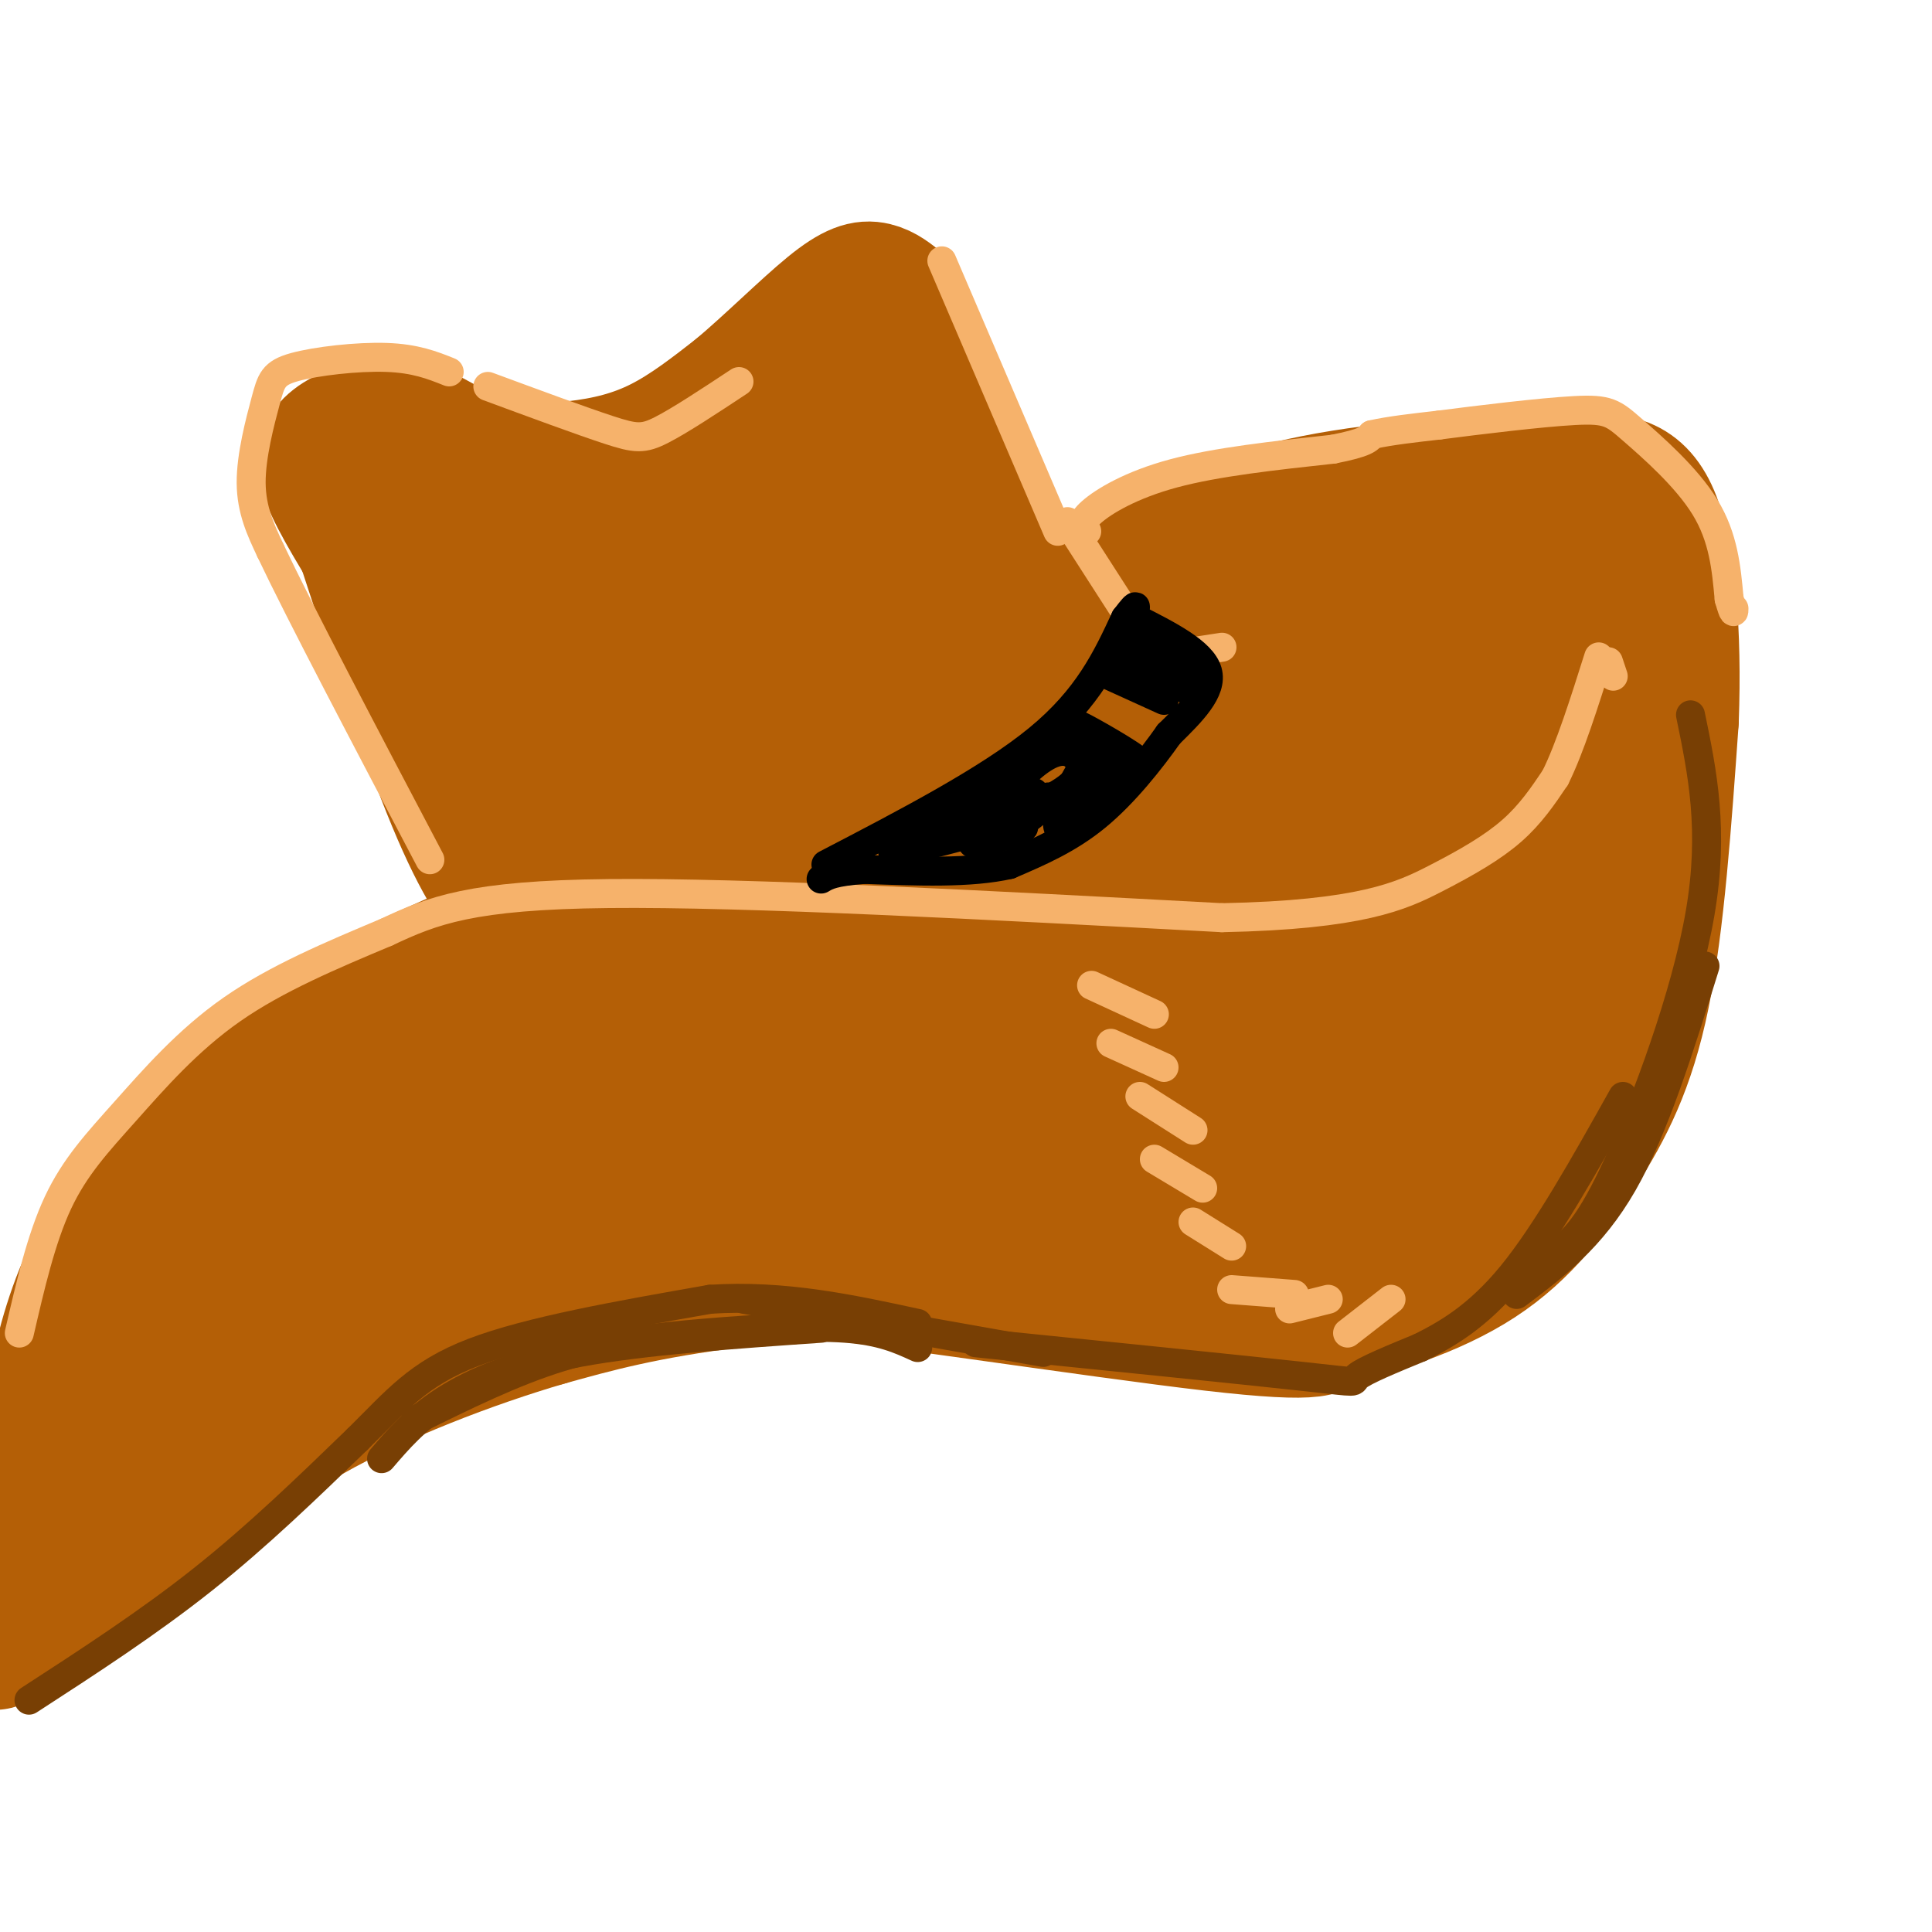 <svg viewBox='0 0 400 400' version='1.1' xmlns='http://www.w3.org/2000/svg' xmlns:xlink='http://www.w3.org/1999/xlink'><g fill='none' stroke='rgb(180,95,6)' stroke-width='28' stroke-linecap='round' stroke-linejoin='round'><path d='M105,102c0.000,0.000 31.000,15.000 31,15'/><path d='M144,116c0.000,0.000 36.000,-36.000 36,-36'/><path d='M76,91c0.000,0.000 55.000,26.000 55,26'/><path d='M75,88c2.810,-0.833 5.619,-1.667 13,2c7.381,3.667 19.333,11.833 28,16c8.667,4.167 14.048,4.333 18,4c3.952,-0.333 6.476,-1.167 9,-2'/><path d='M143,108c8.000,-7.000 23.500,-23.500 39,-40'/><path d='M184,67c5.833,26.667 11.667,53.333 14,69c2.333,15.667 1.167,20.333 0,25'/><path d='M198,161c-0.036,5.821 -0.125,7.875 -3,12c-2.875,4.125 -8.536,10.321 -14,14c-5.464,3.679 -10.732,4.839 -16,6'/><path d='M165,193c-11.733,1.556 -33.067,2.444 -42,2c-8.933,-0.444 -5.467,-2.222 -2,-4'/><path d='M72,102c7.556,23.133 15.111,46.267 21,61c5.889,14.733 10.111,21.067 14,25c3.889,3.933 7.444,5.467 11,7'/><path d='M118,195c5.640,2.282 14.241,4.489 13,0c-1.241,-4.489 -12.325,-15.672 -20,-27c-7.675,-11.328 -11.940,-22.802 -14,-31c-2.060,-8.198 -1.916,-13.121 -1,-17c0.916,-3.879 2.605,-6.713 6,-7c3.395,-0.287 8.498,1.975 11,1c2.502,-0.975 2.404,-5.186 9,10c6.596,15.186 19.884,49.767 25,63c5.116,13.233 2.058,5.116 -1,-3'/><path d='M146,184c-5.765,-12.997 -19.676,-43.988 -23,-49c-3.324,-5.012 3.940,15.955 10,28c6.060,12.045 10.917,15.167 15,21c4.083,5.833 7.393,14.378 7,-2c-0.393,-16.378 -4.491,-57.679 -2,-63c2.491,-5.321 11.569,25.337 17,39c5.431,13.663 7.216,10.332 9,7'/><path d='M179,165c-1.580,-10.100 -10.030,-38.851 -11,-48c-0.970,-9.149 5.538,1.304 10,12c4.462,10.696 6.877,21.634 9,30c2.123,8.366 3.955,14.160 0,3c-3.955,-11.160 -13.698,-39.275 -16,-49c-2.302,-9.725 2.837,-1.060 6,6c3.163,7.060 4.352,12.516 5,20c0.648,7.484 0.757,16.995 0,21c-0.757,4.005 -2.378,2.502 -4,1'/><path d='M82,123c-5.286,-8.393 -10.571,-16.786 -13,-22c-2.429,-5.214 -2.000,-7.250 0,-9c2.000,-1.750 5.571,-3.214 9,-3c3.429,0.214 6.714,2.107 10,4'/><path d='M88,93c3.062,1.480 5.718,3.180 11,4c5.282,0.820 13.191,0.759 20,0c6.809,-0.759 12.517,-2.217 18,-5c5.483,-2.783 10.742,-6.892 16,-11'/><path d='M153,81c6.298,-5.274 14.042,-12.958 19,-17c4.958,-4.042 7.131,-4.440 9,-4c1.869,0.440 3.435,1.720 5,3'/><path d='M186,63c1.167,2.000 1.583,5.500 2,9'/><path d='M187,73c0.000,0.000 5.000,23.000 5,23'/><path d='M28,306c0.308,-3.135 0.615,-6.269 3,-11c2.385,-4.731 6.846,-11.058 21,-17c14.154,-5.942 38.000,-11.500 53,-15c15.000,-3.500 21.154,-4.942 48,-2c26.846,2.942 74.385,10.269 98,13c23.615,2.731 23.308,0.865 23,-1'/><path d='M274,273c9.721,-1.807 22.523,-5.825 32,-12c9.477,-6.175 15.628,-14.509 21,-23c5.372,-8.491 9.963,-17.140 13,-32c3.037,-14.860 4.518,-35.930 6,-57'/><path d='M346,149c0.667,-17.889 -0.667,-34.111 -4,-42c-3.333,-7.889 -8.667,-7.444 -14,-7'/><path d='M328,100c-11.778,-0.867 -34.222,0.467 -50,3c-15.778,2.533 -24.889,6.267 -34,10'/><path d='M244,113c-8.311,3.289 -12.089,6.511 -18,14c-5.911,7.489 -13.956,19.244 -22,31'/><path d='M215,156c2.285,-3.623 4.570,-7.247 11,-13c6.430,-5.753 17.006,-13.636 27,-19c9.994,-5.364 19.407,-8.208 27,-10c7.593,-1.792 13.365,-2.532 20,-2c6.635,0.532 14.132,2.336 19,7c4.868,4.664 7.105,12.190 8,19c0.895,6.810 0.447,12.905 0,19'/><path d='M327,157c0.500,3.357 1.750,2.250 0,11c-1.750,8.750 -6.500,27.357 -13,40c-6.500,12.643 -14.750,19.321 -23,26'/><path d='M291,234c-5.165,5.742 -6.578,7.098 -2,2c4.578,-5.098 15.147,-16.651 20,-22c4.853,-5.349 3.992,-4.496 6,-17c2.008,-12.504 6.887,-38.367 4,-39c-2.887,-0.633 -13.539,23.962 -22,36c-8.461,12.038 -14.730,11.519 -21,11'/><path d='M276,205c-5.126,1.052 -7.442,-1.819 -9,-7c-1.558,-5.181 -2.358,-12.674 1,-22c3.358,-9.326 10.874,-20.485 17,-27c6.126,-6.515 10.863,-8.386 15,-9c4.137,-0.614 7.675,0.028 0,8c-7.675,7.972 -26.561,23.273 -38,30c-11.439,6.727 -15.430,4.880 -19,3c-3.570,-1.880 -6.719,-3.794 -4,-10c2.719,-6.206 11.307,-16.703 20,-24c8.693,-7.297 17.492,-11.395 24,-14c6.508,-2.605 10.724,-3.719 13,-3c2.276,0.719 2.613,3.270 3,6c0.387,2.730 0.825,5.637 -6,12c-6.825,6.363 -20.912,16.181 -35,26'/><path d='M258,174c-11.324,6.938 -22.134,11.281 -29,13c-6.866,1.719 -9.789,0.812 -12,0c-2.211,-0.812 -3.708,-1.530 -5,-4c-1.292,-2.470 -2.377,-6.693 4,-14c6.377,-7.307 20.215,-17.700 30,-24c9.785,-6.300 15.517,-8.509 22,-10c6.483,-1.491 13.716,-2.265 17,0c3.284,2.265 2.619,7.571 0,12c-2.619,4.429 -7.193,7.983 -15,13c-7.807,5.017 -18.849,11.496 -27,15c-8.151,3.504 -13.412,4.032 -16,3c-2.588,-1.032 -2.505,-3.624 -3,-6c-0.495,-2.376 -1.570,-4.536 3,-7c4.570,-2.464 14.785,-5.232 25,-8'/><path d='M191,74c4.889,13.933 9.778,27.867 14,36c4.222,8.133 7.778,10.467 11,17c3.222,6.533 6.111,17.267 9,28'/><path d='M118,178c-0.156,2.711 -0.311,5.422 0,7c0.311,1.578 1.089,2.022 -7,6c-8.089,3.978 -25.044,11.489 -42,19'/><path d='M69,210c-13.488,8.940 -26.208,21.792 -35,32c-8.792,10.208 -13.655,17.774 -17,26c-3.345,8.226 -5.173,17.113 -7,26'/><path d='M10,294c-1.667,10.178 -2.333,22.622 -2,28c0.333,5.378 1.667,3.689 3,2'/><path d='M11,323c1.738,-7.070 3.477,-14.140 6,-21c2.523,-6.860 5.831,-13.509 18,-24c12.169,-10.491 33.199,-24.825 48,-32c14.801,-7.175 23.372,-7.193 14,-1c-9.372,6.193 -36.686,18.596 -64,31'/><path d='M33,276c-10.340,4.570 -4.189,0.495 -2,-2c2.189,-2.495 0.416,-3.410 8,-12c7.584,-8.590 24.523,-24.857 34,-34c9.477,-9.143 11.491,-11.163 20,-16c8.509,-4.837 23.514,-12.491 32,-17c8.486,-4.509 10.452,-5.874 19,-7c8.548,-1.126 23.677,-2.014 33,-1c9.323,1.014 12.839,3.929 15,6c2.161,2.071 2.969,3.296 3,5c0.031,1.704 -0.713,3.886 -5,7c-4.287,3.114 -12.117,7.159 -36,16c-23.883,8.841 -63.820,22.477 -72,23c-8.180,0.523 15.395,-12.066 33,-21c17.605,-8.934 29.240,-14.213 43,-19c13.760,-4.787 29.646,-9.082 41,-11c11.354,-1.918 18.177,-1.459 25,-1'/><path d='M224,192c4.371,0.559 2.798,2.456 4,4c1.202,1.544 5.179,2.735 -4,8c-9.179,5.265 -31.515,14.606 -50,21c-18.485,6.394 -33.119,9.842 -47,12c-13.881,2.158 -27.007,3.024 -30,1c-2.993,-2.024 4.148,-6.940 23,-12c18.852,-5.060 49.413,-10.266 65,-13c15.587,-2.734 16.198,-2.997 29,1c12.802,3.997 37.795,12.253 27,14c-10.795,1.747 -57.378,-3.016 -76,-5c-18.622,-1.984 -9.283,-1.188 -14,3c-4.717,4.188 -23.491,11.768 -27,15c-3.509,3.232 8.245,2.116 20,1'/><path d='M144,242c11.625,-0.979 30.688,-3.927 54,-10c23.312,-6.073 50.872,-15.270 65,-21c14.128,-5.730 14.824,-7.992 15,-18c0.176,-10.008 -0.169,-27.763 1,-35c1.169,-7.237 3.851,-3.958 5,3c1.149,6.958 0.765,17.594 -1,25c-1.765,7.406 -4.912,11.581 -9,17c-4.088,5.419 -9.116,12.081 -19,18c-9.884,5.919 -24.623,11.093 -44,13c-19.377,1.907 -43.394,0.545 -51,0c-7.606,-0.545 1.197,-0.272 10,0'/><path d='M170,234c7.398,0.555 20.892,1.942 37,0c16.108,-1.942 34.829,-7.213 45,-12c10.171,-4.787 11.793,-9.088 15,-13c3.207,-3.912 8.000,-7.433 7,-13c-1.000,-5.567 -7.793,-13.181 -12,-18c-4.207,-4.819 -5.829,-6.845 -8,0c-2.171,6.845 -4.890,22.560 -9,34c-4.110,11.440 -9.610,18.604 -18,25c-8.390,6.396 -19.672,12.024 -31,13c-11.328,0.976 -22.704,-2.699 -25,-3c-2.296,-0.301 4.487,2.771 12,4c7.513,1.229 15.757,0.614 24,0'/><path d='M207,251c20.322,-1.094 59.126,-3.828 77,-15c17.874,-11.172 14.819,-30.782 13,-32c-1.819,-1.218 -2.402,15.956 -4,25c-1.598,9.044 -4.210,9.956 -9,13c-4.790,3.044 -11.758,8.218 -17,10c-5.242,1.782 -8.757,0.172 -11,-1c-2.243,-1.172 -3.212,-1.906 1,-3c4.212,-1.094 13.606,-2.547 23,-4'/><path d='M280,244c7.745,0.179 15.607,2.626 20,-1c4.393,-3.626 5.318,-13.326 6,-14c0.682,-0.674 1.121,7.680 -5,13c-6.121,5.320 -18.801,7.608 -26,7c-7.199,-0.608 -8.915,-4.113 -11,-10c-2.085,-5.887 -4.538,-14.155 -3,-19c1.538,-4.845 7.068,-6.266 12,-6c4.932,0.266 9.266,2.219 12,5c2.734,2.781 3.867,6.391 5,10'/><path d='M290,229c-0.452,3.036 -4.083,5.625 -8,6c-3.917,0.375 -8.119,-1.464 -10,-3c-1.881,-1.536 -1.440,-2.768 -1,-4'/><path d='M225,259c-27.167,1.833 -54.333,3.667 -73,6c-18.667,2.333 -28.833,5.167 -39,8'/><path d='M113,273c-15.489,4.533 -34.711,11.867 -49,20c-14.289,8.133 -23.644,17.067 -33,26'/><path d='M31,319c-10.833,7.833 -21.417,14.417 -32,21'/></g>
<g fill='none' stroke='rgb(246,178,107)' stroke-width='6' stroke-linecap='round' stroke-linejoin='round'><path d='M4,276c2.262,-9.792 4.524,-19.583 8,-27c3.476,-7.417 8.167,-12.458 14,-19c5.833,-6.542 12.810,-14.583 22,-21c9.190,-6.417 20.595,-11.208 32,-16'/><path d='M80,193c9.556,-4.489 17.444,-7.711 46,-8c28.556,-0.289 77.778,2.356 127,5'/><path d='M253,190c28.762,-0.571 37.167,-4.500 44,-8c6.833,-3.500 12.095,-6.571 16,-10c3.905,-3.429 6.452,-7.214 9,-11'/><path d='M322,161c3.000,-6.000 6.000,-15.500 9,-25'/><path d='M334,140c0.000,0.000 -1.000,-3.000 -1,-3'/><path d='M101,80c9.689,3.578 19.378,7.156 25,9c5.622,1.844 7.178,1.956 11,0c3.822,-1.956 9.911,-5.978 16,-10'/><path d='M195,54c0.000,0.000 24.000,56.000 24,56'/><path d='M221,108c0.000,0.000 18.000,28.000 18,28'/><path d='M240,136c0.000,0.000 13.000,-2.000 13,-2'/><path d='M225,110c-0.733,-0.911 -1.467,-1.822 1,-4c2.467,-2.178 8.133,-5.622 17,-8c8.867,-2.378 20.933,-3.689 33,-5'/><path d='M276,93c6.833,-1.333 7.417,-2.167 8,-3'/><path d='M284,90c3.667,-0.833 8.833,-1.417 14,-2'/><path d='M298,88c8.003,-1.037 21.011,-2.628 28,-3c6.989,-0.372 7.959,0.477 12,4c4.041,3.523 11.155,9.721 15,16c3.845,6.279 4.423,12.640 5,19'/><path d='M358,124c1.000,3.500 1.000,2.750 1,2'/><path d='M93,77c-3.494,-1.396 -6.989,-2.791 -13,-3c-6.011,-0.209 -14.539,0.769 -19,2c-4.461,1.231 -4.855,2.716 -6,7c-1.145,4.284 -3.041,11.367 -3,17c0.041,5.633 2.021,9.817 4,14'/><path d='M56,114c6.167,13.000 19.583,38.500 33,64'/></g>
<g fill='none' stroke='rgb(0,0,0)' stroke-width='6' stroke-linecap='round' stroke-linejoin='round'><path d='M171,179c16.833,-8.750 33.667,-17.500 44,-26c10.333,-8.500 14.167,-16.750 18,-25'/><path d='M233,128c3.167,-4.167 2.083,-2.083 1,0'/><path d='M235,128c6.917,3.500 13.833,7.000 15,11c1.167,4.000 -3.417,8.500 -8,13'/><path d='M242,152c-3.778,5.356 -9.222,12.244 -15,17c-5.778,4.756 -11.889,7.378 -18,10'/><path d='M209,179c-8.000,1.833 -19.000,1.417 -30,1'/><path d='M179,180c-6.500,0.500 -7.750,1.250 -9,2'/><path d='M230,140c0.000,0.000 11.000,5.000 11,5'/><path d='M231,135c3.623,-2.262 7.246,-4.525 10,-3c2.754,1.525 4.640,6.836 4,9c-0.640,2.164 -3.804,1.179 -6,0c-2.196,-1.179 -3.424,-2.553 -4,-4c-0.576,-1.447 -0.501,-2.966 2,-2c2.501,0.966 7.429,4.419 8,5c0.571,0.581 -3.214,-1.709 -7,-4'/><path d='M238,136c0.167,0.500 4.083,3.750 8,7'/><path d='M220,152c7.012,3.113 14.024,6.226 13,5c-1.024,-1.226 -10.083,-6.792 -10,-7c0.083,-0.208 9.310,4.940 12,7c2.690,2.060 -1.155,1.030 -5,0'/><path d='M230,157c-1.419,2.104 -2.468,7.362 -5,11c-2.532,3.638 -6.548,5.654 -6,2c0.548,-3.654 5.661,-12.979 8,-15c2.339,-2.021 1.905,3.262 1,6c-0.905,2.738 -2.282,2.929 -5,4c-2.718,1.071 -6.777,3.020 -9,3c-2.223,-0.020 -2.612,-2.010 -3,-4'/><path d='M211,164c-0.956,-1.668 -1.847,-3.838 1,-6c2.847,-2.162 9.431,-4.314 12,-3c2.569,1.314 1.122,6.096 -3,9c-4.122,2.904 -10.920,3.931 -12,2c-1.080,-1.931 3.559,-6.821 7,-9c3.441,-2.179 5.685,-1.646 7,0c1.315,1.646 1.700,4.405 -5,8c-6.700,3.595 -20.486,8.027 -25,9c-4.514,0.973 0.243,-1.514 5,-4'/><path d='M198,170c4.171,-2.179 12.097,-5.626 15,-6c2.903,-0.374 0.781,2.326 -6,5c-6.781,2.674 -18.223,5.321 -18,4c0.223,-1.321 12.111,-6.612 19,-8c6.889,-1.388 8.778,1.126 3,4c-5.778,2.874 -19.222,6.107 -24,7c-4.778,0.893 -0.889,-0.553 3,-2'/><path d='M190,174c5.504,-1.158 17.764,-3.053 21,-3c3.236,0.053 -2.552,2.053 -6,3c-3.448,0.947 -4.557,0.842 -3,0c1.557,-0.842 5.778,-2.421 10,-4'/><path d='M212,170c2.500,-1.500 3.750,-3.250 5,-5'/></g>
<g fill='none' stroke='rgb(120,63,4)' stroke-width='6' stroke-linecap='round' stroke-linejoin='round'><path d='M6,352c12.333,-8.000 24.667,-16.000 36,-25c11.333,-9.000 21.667,-19.000 32,-29'/><path d='M74,298c8.133,-8.022 12.467,-13.578 24,-18c11.533,-4.422 30.267,-7.711 49,-11'/><path d='M147,269c15.333,-1.000 29.167,2.000 43,5'/><path d='M79,302c3.489,-4.067 6.978,-8.133 13,-12c6.022,-3.867 14.578,-7.533 28,-10c13.422,-2.467 31.711,-3.733 50,-5'/><path d='M86,294c10.060,-4.982 20.119,-9.964 30,-13c9.881,-3.036 19.583,-4.125 30,-5c10.417,-0.875 21.548,-1.536 29,-1c7.452,0.536 11.226,2.268 15,4'/><path d='M154,269c0.000,0.000 62.000,11.000 62,11'/><path d='M202,278c27.778,2.822 55.556,5.644 68,7c12.444,1.356 9.556,1.244 11,0c1.444,-1.244 7.222,-3.622 13,-6'/><path d='M294,279c5.222,-2.622 11.778,-6.178 19,-15c7.222,-8.822 15.111,-22.911 23,-37'/><path d='M350,148c2.467,11.933 4.933,23.867 2,41c-2.933,17.133 -11.267,39.467 -17,52c-5.733,12.533 -8.867,15.267 -12,18'/><path d='M353,200c-5.250,16.833 -10.500,33.667 -17,45c-6.500,11.333 -14.250,17.167 -22,23'/></g>
<g fill='none' stroke='rgb(246,178,107)' stroke-width='6' stroke-linecap='round' stroke-linejoin='round'><path d='M226,204c0.000,0.000 13.000,6.000 13,6'/><path d='M230,216c0.000,0.000 11.000,5.000 11,5'/><path d='M236,227c0.000,0.000 11.000,7.000 11,7'/><path d='M239,240c0.000,0.000 10.000,6.000 10,6'/><path d='M247,253c0.000,0.000 8.000,5.000 8,5'/><path d='M255,267c0.000,0.000 13.000,1.000 13,1'/><path d='M267,271c0.000,0.000 8.000,-2.000 8,-2'/><path d='M279,276c0.000,0.000 9.000,-7.000 9,-7'/></g>
</svg>